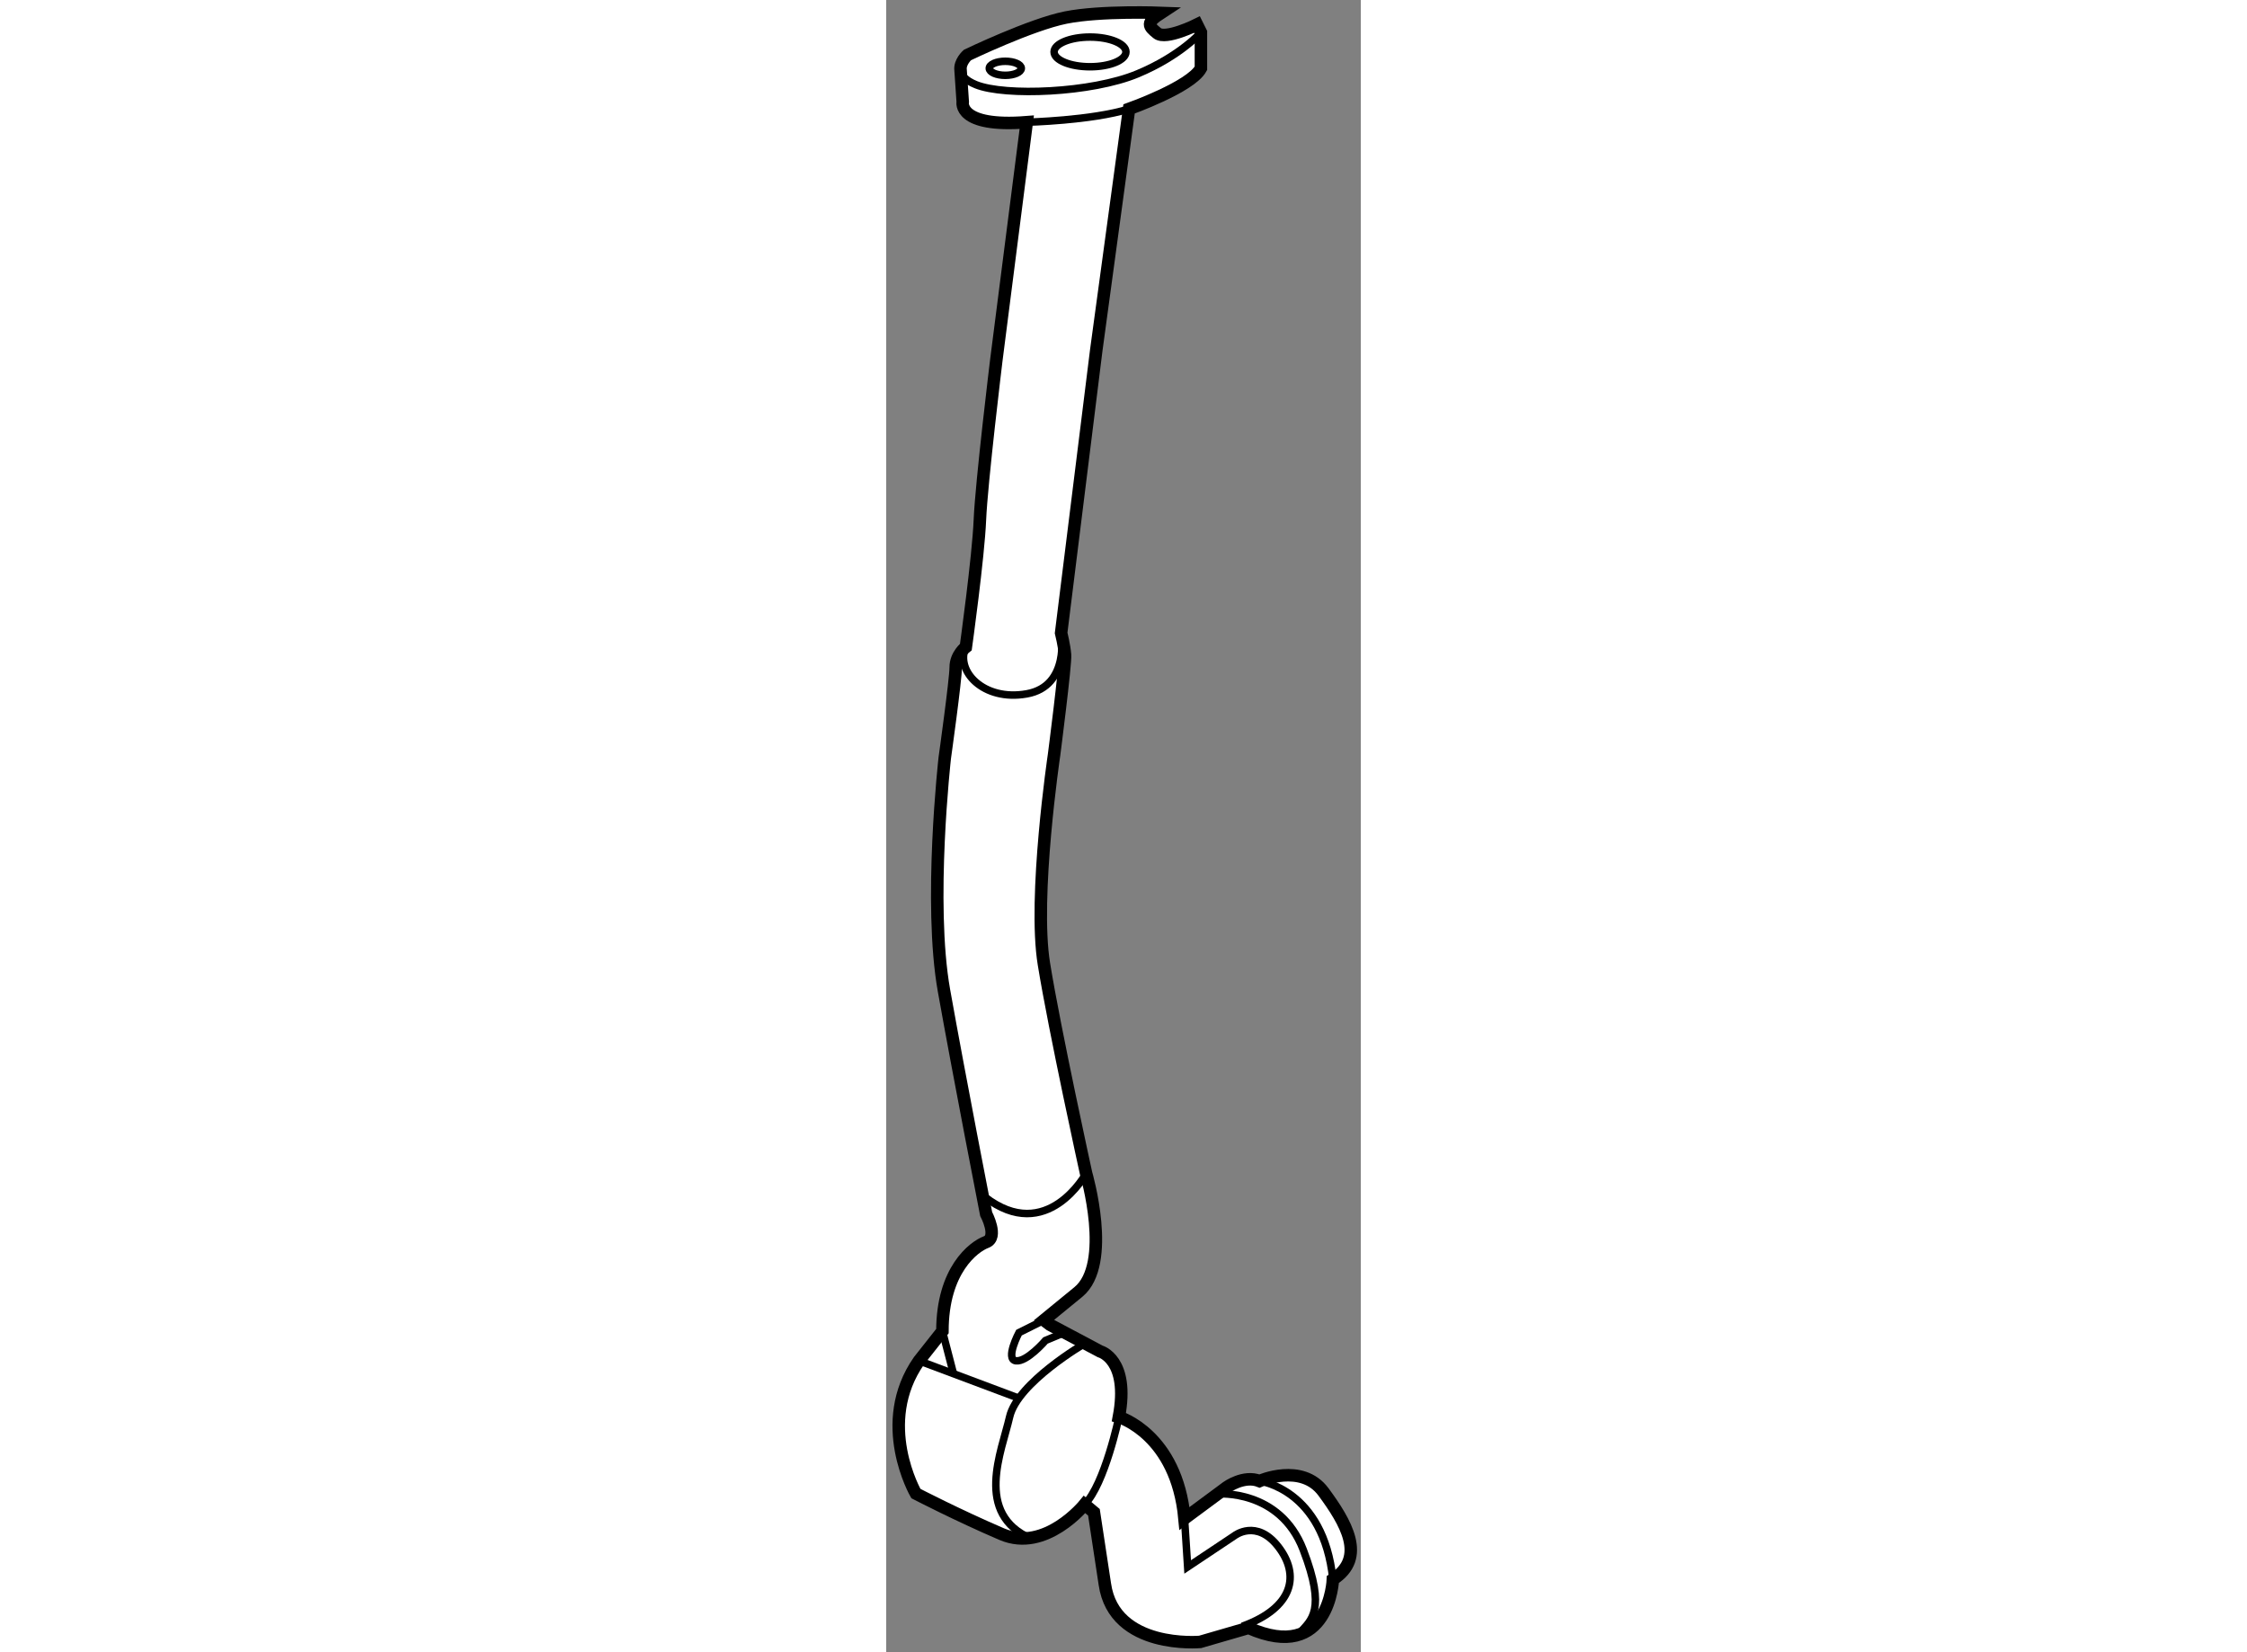 <?xml version="1.0" encoding="utf-8"?>
<!-- Generator: Adobe Illustrator 15.1.0, SVG Export Plug-In . SVG Version: 6.00 Build 0)  -->
<!DOCTYPE svg PUBLIC "-//W3C//DTD SVG 1.1//EN" "http://www.w3.org/Graphics/SVG/1.1/DTD/svg11.dtd">
<svg version="1.1" xmlns="http://www.w3.org/2000/svg" xmlns:xlink="http://www.w3.org/1999/xlink" x="0px" y="0px" width="244.8px"
	 height="180px" viewBox="105.313 99.548 18.99 66.114" enable-background="new 0 0 244.8 180" xml:space="preserve">
	
<rect x="105.313" y="99.548" width="18.99" height="66.114" fill="#808080" stroke="none"/>
	
<g><path fill="#FFFFFF" stroke="#000000" stroke-width="0.5" d="M107.562,152.813c0-2.438,1.25-3.375,1.75-3.563
				c0.5-0.187,0-1.125,0-1.125s-1.062-5.437-1.687-8.937s0.031-9.313,0.031-9.313s0.438-3.125,0.438-3.625s0.406-0.812,0.406-0.812
				s0.5-3.594,0.562-5.094c0.063-1.5,0.656-6.375,0.656-6.375l1.219-9.531c-2.781,0.219-2.562-0.813-2.562-0.813l-0.086-1.269
				c-0.044-0.325,0.273-0.606,0.273-0.606s2.531-1.219,3.938-1.5c1.406-0.281,3.812-0.187,3.812-0.187
				c-0.625,0.406-0.5,0.531-0.156,0.812c0.344,0.281,1.594-0.344,1.594-0.344l0.156,0.313v1.438c-0.406,0.75-2.875,1.625-2.875,1.625
				l-1.313,9.656l-1.406,11.312c0,0,0.125,0.5,0.156,0.875c0.031,0.375-0.438,4-0.438,4s-0.844,5.688-0.406,8.375
				c0.437,2.688,1.687,8.375,1.687,8.375s1.063,3.625-0.312,4.75s-1.375,1.125-1.375,1.125l0.25,0.188l2,1.062
				c0,0,1.187,0.313,0.75,2.625c0,0,2.312,0.688,2.625,4.063l1.33-0.984l0.358-0.266c0,0,0.688-0.5,1.313-0.25
				c0,0,1.687-0.75,2.562,0.437c0.875,1.188,1.75,2.625,0.375,3.5c0,0-0.125,3.375-3.375,1.938l-1.937,0.562
				c0,0-3.438,0.313-3.813-2.312l-0.437-2.875l-0.375-0.313c0,0-1.563,1.938-3.313,1.188s-3.437-1.625-3.437-1.625
				s-1.625-2.813,0.125-5.313L107.562,152.813z"></path><path fill="none" stroke="#000000" stroke-width="0.3" d="M114.906,101.625c0,0.328-0.644,0.594-1.438,0.594
				c-0.794,0-1.438-0.266-1.438-0.594c0-0.328,0.643-0.594,1.438-0.594C114.263,101.031,114.906,101.297,114.906,101.625z"></path><path fill="none" stroke="#000000" stroke-width="0.3" d="M110.719,102.281c0,0.155-0.287,0.281-0.641,0.281
				c-0.354,0-0.641-0.126-0.641-0.281c0-0.155,0.287-0.281,0.641-0.281C110.432,102,110.719,102.126,110.719,102.281z"></path><path fill="none" stroke="#000000" stroke-width="0.3" d="M117.906,100.844c0,0-0.813,0.938-2.531,1.656
				c-1.842,0.771-5.313,0.906-6.469,0.438c-0.434-0.176-0.591-0.387-0.617-0.582"></path><path fill="none" stroke="#000000" stroke-width="0.3" d="M110.937,104.438c0,0,2.594-0.063,4.094-0.531"></path><line fill="none" stroke="#000000" stroke-width="0.3" x1="106.625" y1="154" x2="110.625" y2="155.5"></line><path fill="none" stroke="#000000" stroke-width="0.3" d="M113.25,153.313c0,0-2.688,1.562-3,2.937
				c-0.313,1.375-1.438,3.875,0.875,4.875"></path><path fill="none" stroke="#000000" stroke-width="0.3" d="M114.625,156.25c0,0-0.563,2.688-1.375,3.5"></path><path fill="none" stroke="#000000" stroke-width="0.3" d="M117.25,160.313l0.125,1.937l1.875-1.25c0,0,0.875-0.687,1.75,0.438
				s0.625,2.437-1.438,3.187"></path><path fill="none" stroke="#000000" stroke-width="0.3" d="M118.58,159.328c0,0,2.483-0.203,3.42,2.234
				c0.937,2.437,0.312,2.812-0.125,3.312"></path><path fill="none" stroke="#000000" stroke-width="0.3" d="M120.25,158.813c0,0,2.562,0.312,2.937,3.937"></path><line fill="none" stroke="#000000" stroke-width="0.3" x1="107.562" y1="152.813" x2="108" y2="154.5"></line><path fill="none" stroke="#000000" stroke-width="0.3" d="M111.625,152.375l-1,0.5c0,0-0.563,1.063-0.125,1.125
				c0.437,0.063,1.187-0.812,1.187-0.812l0.75-0.313"></path><path fill="none" stroke="#000000" stroke-width="0.3" d="M113.312,146.5c0,0-1.562,2.875-4.062,0.938"></path><path fill="none" stroke="#000000" stroke-width="0.3" d="M112.312,124.875c0,0,0.375,2.125-1.375,2.438
				c-1.75,0.312-2.875-0.938-2.437-1.875"></path></g>


</svg>